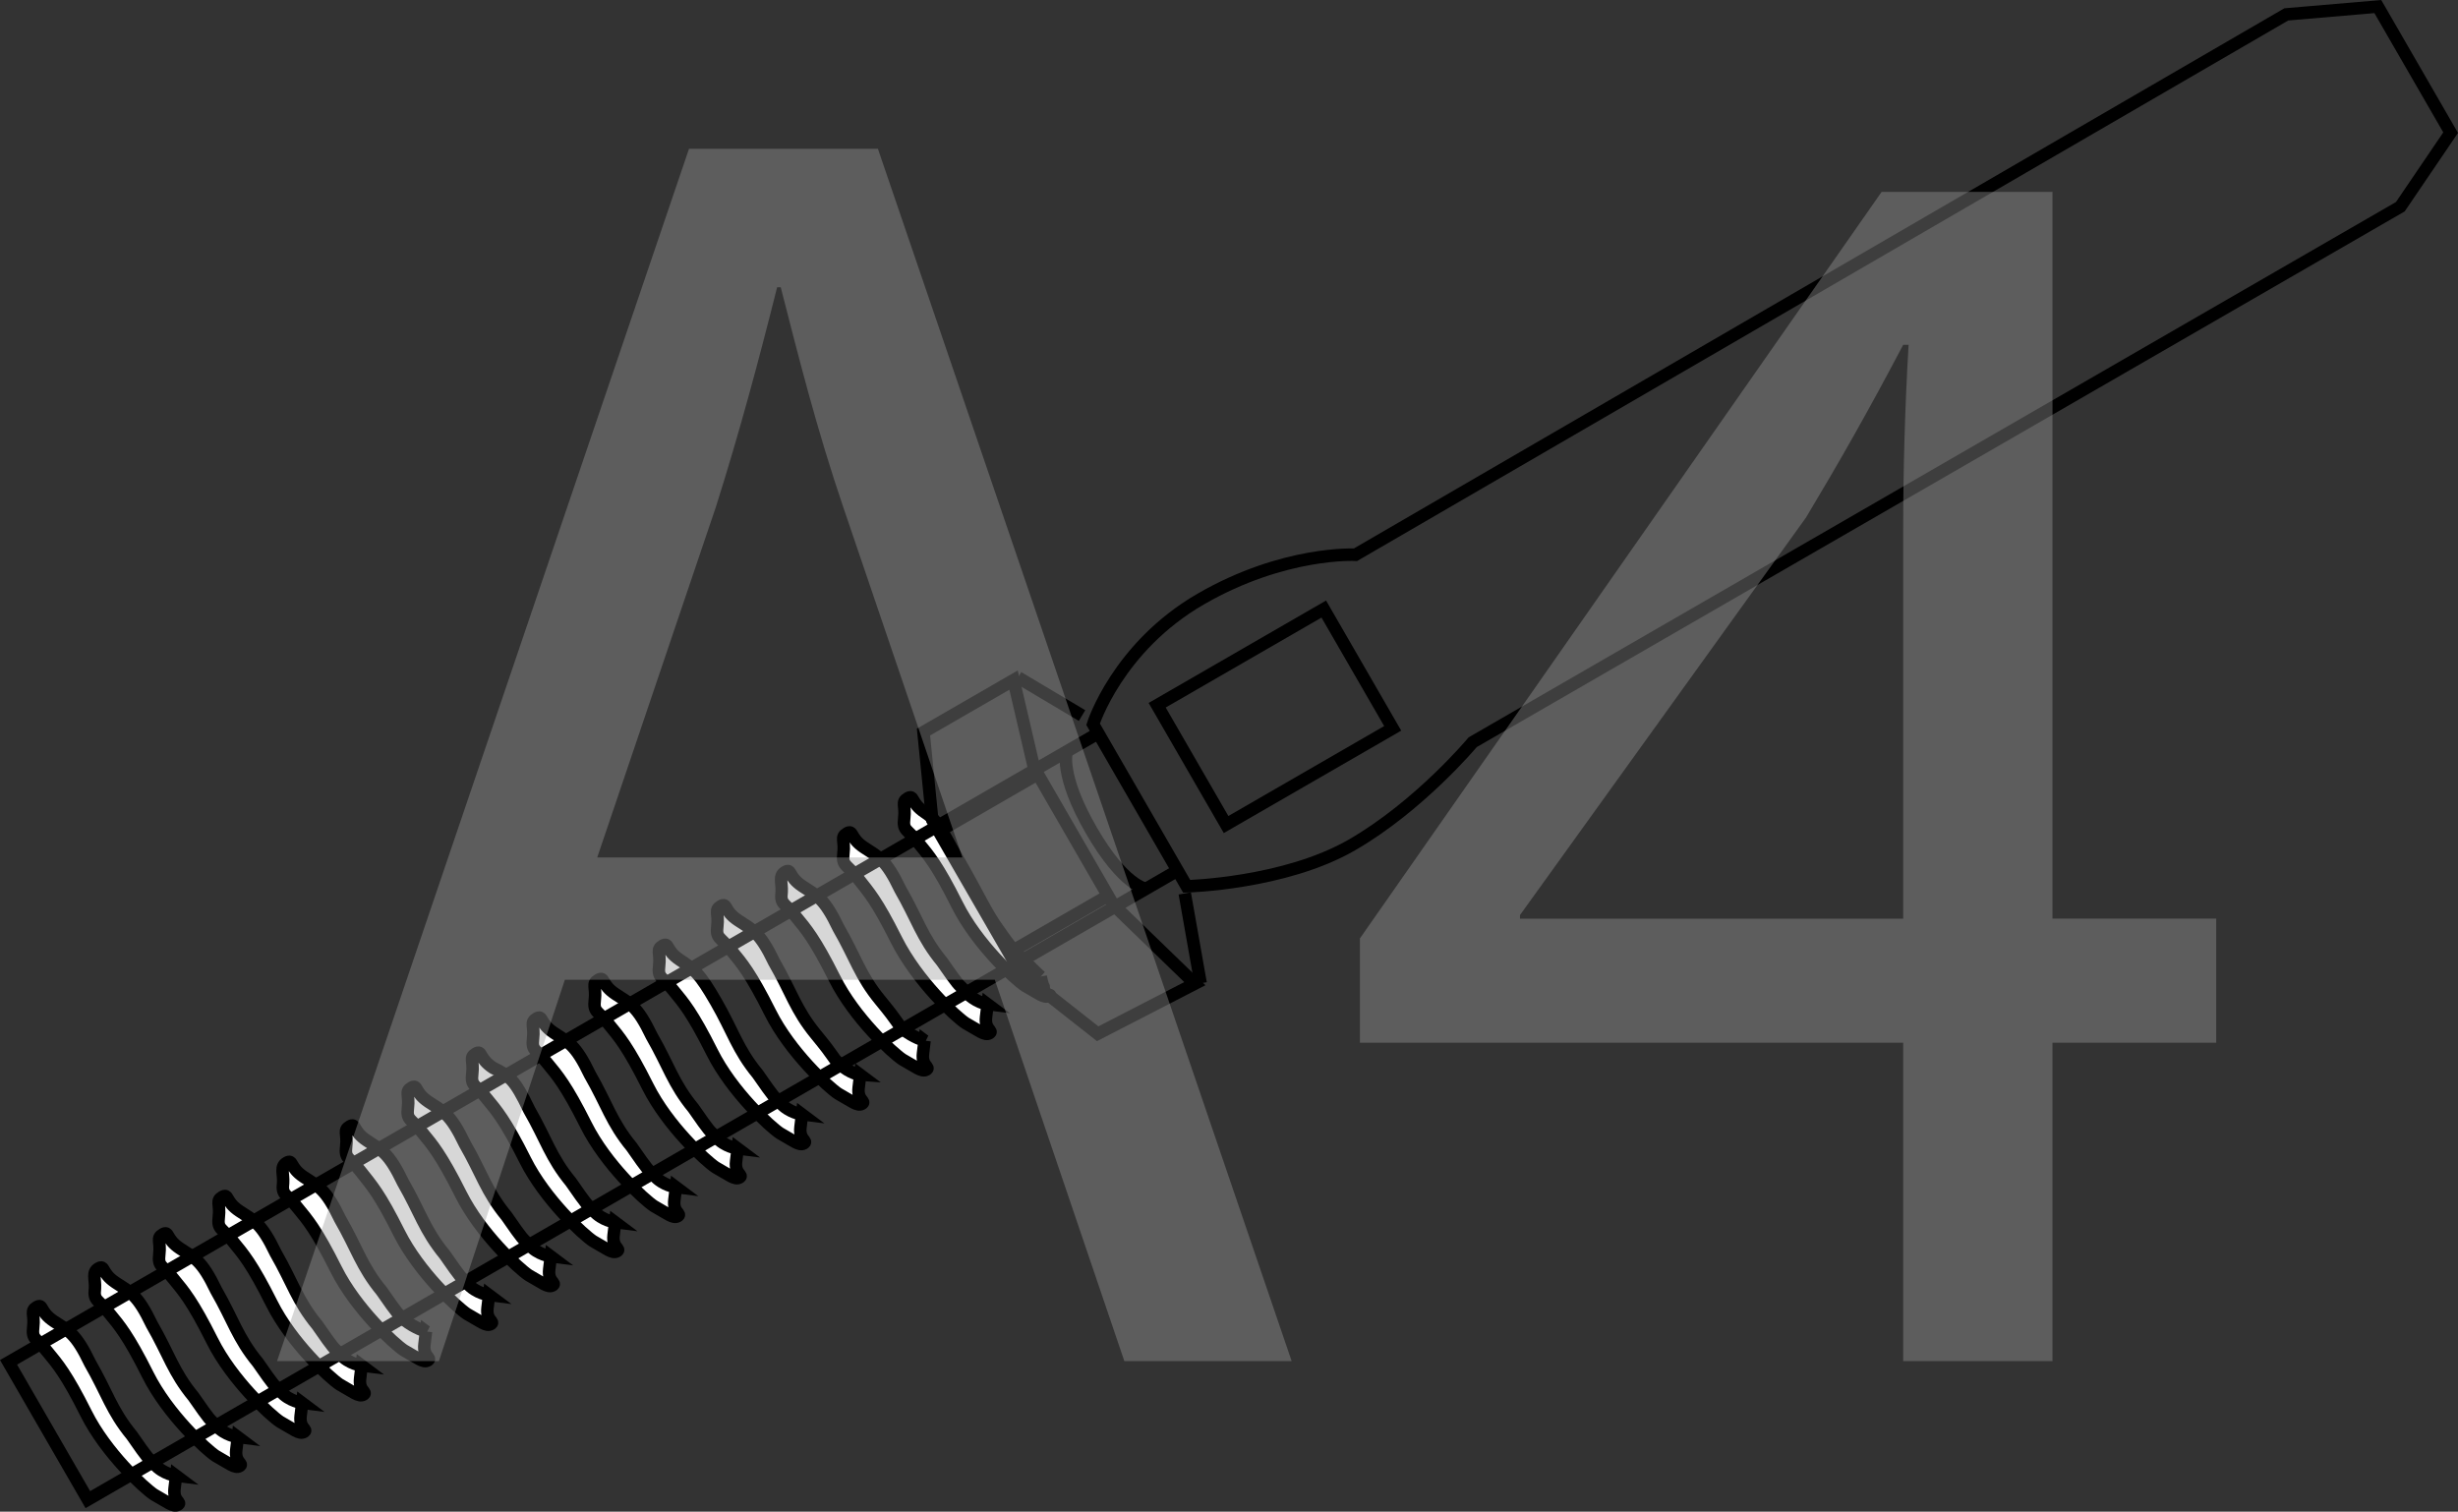 <?xml version="1.0" encoding="UTF-8"?>
<svg id="Layer_1" data-name="Layer 1" xmlns="http://www.w3.org/2000/svg" viewBox="0 0 98.386 60.513">
  <rect x="0" y="0" width="98.386" height="60.513" fill="#333333" stroke="none"/>
  <defs>
    <style>
      .cls-1 {
        fill: #fff;
      }

      .cls-2 {
        fill: #9b9b9b;
      }

      .cls-3 {
        fill: none;
        stroke: #000;
        stroke-width: .5px;
      }

      .cls-4 {
        opacity: .4;
      }
    </style>
  </defs>
  <g>
    <g>
      <path class="cls-1" d="M41.655,39.095s.066,.322,.118,.413c.028,.465,.388,.256,.208,.36s-.426-.114-.957-.409c-.388-.256-1.918-1.657-2.712-3.241s-1.145-1.983-1.547-2.471c-.454-.579-.635-.475-.572-.991s-.132-.645,.138-.801,.104,.18,.687,.565,.649,.707,1.325,1.879c.885,1.532,1.107,2.125,1.665,2.884,.715,1.029,.805,.977,1.103,1.286,.298,.308,.544,.527,.544,.527"/>
      <path class="cls-3" d="M41.655,39.095s.066,.322,.118,.413c.028,.465,.388,.256,.208,.36s-.426-.114-.957-.409c-.388-.256-1.918-1.657-2.712-3.241s-1.145-1.983-1.547-2.471c-.454-.579-.635-.475-.572-.991s-.132-.645,.138-.801,.104,.18,.687,.565,.649,.707,1.325,1.879c.885,1.532,1.107,2.125,1.665,2.884,.715,1.029,.805,.977,1.103,1.286,.298,.308,.544,.527,.544,.527Z"/>
      <path class="cls-1" d="M39.53,40.201l-.062,.517c-.062,.517,.312,.541,.132,.645s-.426-.114-.957-.409c-.388-.256-1.918-1.657-2.764-3.331-.794-1.584-1.093-1.893-1.547-2.471-.454-.579-.635-.475-.572-.991s-.132-.645,.138-.801,.104,.18,.687,.565,.867,.461,1.453,1.684c.676,1.172,.86,1.906,1.665,2.884,.715,1.029,.61,.849,.909,1.158,.402,.489,.919,.551,.919,.551"/>
      <path class="cls-3" d="M39.53,40.201l-.062,.517c-.062,.517,.312,.541,.132,.645s-.426-.114-.957-.409c-.388-.256-1.918-1.657-2.764-3.331-.794-1.584-1.093-1.893-1.547-2.471-.454-.579-.635-.475-.572-.991s-.132-.645,.138-.801,.104,.18,.687,.565,.867,.461,1.453,1.684c.676,1.172,.86,1.906,1.665,2.884,.715,1.029,.61,.849,.909,1.158,.402,.489,.919,.551,.919,.551Z"/>
      <path class="cls-1" d="M37.006,41.658l-.062,.517c-.062,.517,.312,.541,.132,.645s-.426-.114-.957-.409c-.388-.256-1.918-1.657-2.712-3.241-.794-1.584-1.145-1.983-1.547-2.471-.454-.579-.635-.475-.572-.991,.024-.374-.132-.645,.138-.801s.104,.18,.687,.565,.867,.461,1.453,1.684c.676,1.172,.86,1.906,1.665,2.884s.61,.849,.909,1.158c.44,.347,.867,.461,.867,.461"/>
      <path class="cls-3" d="M37.006,41.658l-.062,.517c-.062,.517,.312,.541,.132,.645s-.426-.114-.957-.409c-.388-.256-1.918-1.657-2.712-3.241-.794-1.584-1.145-1.983-1.547-2.471-.454-.579-.635-.475-.572-.991,.024-.374-.132-.645,.138-.801s.104,.18,.687,.565,.867,.461,1.453,1.684c.676,1.172,.86,1.906,1.665,2.884s.61,.849,.909,1.158c.44,.347,.867,.461,.867,.461Z"/>
      <path class="cls-1" d="M34.431,43.025l-.062,.517c-.062,.517,.312,.541,.132,.645s-.426-.114-.957-.409c-.388-.256-1.918-1.657-2.712-3.241s-1.145-1.983-1.547-2.471c-.454-.579-.635-.475-.572-.991s-.132-.645,.138-.801,.104,.18,.687,.565,.867,.461,1.453,1.684c.676,1.172,.86,1.906,1.665,2.884s.61,.849,.909,1.158c.492,.437,.867,.461,.867,.461"/>
      <path class="cls-3" d="M34.431,43.025l-.062,.517c-.062,.517,.312,.541,.132,.645s-.426-.114-.957-.409c-.388-.256-1.918-1.657-2.712-3.241s-1.145-1.983-1.547-2.471c-.454-.579-.635-.475-.572-.991s-.132-.645,.138-.801,.104,.18,.687,.565,.867,.461,1.453,1.684c.676,1.172,.86,1.906,1.665,2.884s.61,.849,.909,1.158c.492,.437,.867,.461,.867,.461Z"/>
      <path class="cls-1" d="M32.102,44.61l-.062,.517c-.062,.517,.312,.541,.132,.645s-.426-.114-.957-.409c-.388-.256-1.918-1.657-2.712-3.241s-1.145-1.983-1.547-2.471c-.454-.579-.635-.475-.572-.991s-.132-.645,.138-.801,.104,.18,.687,.565,.777,.513,1.453,1.684,.86,1.906,1.665,2.884c.715,1.029,.61,.849,.909,1.158,.35,.399,.867,.461,.867,.461"/>
      <path class="cls-3" d="M32.102,44.61l-.062,.517c-.062,.517,.312,.541,.132,.645s-.426-.114-.957-.409c-.388-.256-1.918-1.657-2.712-3.241s-1.145-1.983-1.547-2.471c-.454-.579-.635-.475-.572-.991s-.132-.645,.138-.801,.104,.18,.687,.565,.777,.513,1.453,1.684,.86,1.906,1.665,2.884c.715,1.029,.61,.849,.909,1.158,.35,.399,.867,.461,.867,.461Z"/>
      <path class="cls-1" d="M29.526,45.977l-.062,.517c-.062,.517,.312,.541,.132,.645s-.426-.114-.957-.409c-.388-.256-1.918-1.657-2.712-3.241-.794-1.584-1.145-1.983-1.547-2.471-.454-.579-.635-.475-.572-.991s-.132-.645,.138-.801,.104,.18,.687,.565,.867,.461,1.453,1.684c.676,1.172,.86,1.906,1.665,2.884,.715,1.029,.61,.849,.909,1.158,.35,.399,.867,.461,.867,.461"/>
      <path class="cls-3" d="M29.526,45.977l-.062,.517c-.062,.517,.312,.541,.132,.645s-.426-.114-.957-.409c-.388-.256-1.918-1.657-2.712-3.241-.794-1.584-1.145-1.983-1.547-2.471-.454-.579-.635-.475-.572-.991s-.132-.645,.138-.801,.104,.18,.687,.565,.867,.461,1.453,1.684c.676,1.172,.86,1.906,1.665,2.884,.715,1.029,.61,.849,.909,1.158,.35,.399,.867,.461,.867,.461Z"/>
      <path class="cls-1" d="M27.055,47.524l-.062,.517c-.062,.517,.312,.541,.132,.645s-.426-.114-.957-.409c-.388-.256-1.918-1.657-2.712-3.241s-1.145-1.983-1.547-2.471c-.454-.579-.635-.475-.572-.991s-.132-.645,.138-.801,.104,.18,.687,.565,.867,.461,1.453,1.684c.676,1.172,.86,1.906,1.665,2.884,.715,1.029,.61,.849,.909,1.158,.35,.399,.867,.461,.867,.461"/>
      <path class="cls-3" d="M27.055,47.524l-.062,.517c-.062,.517,.312,.541,.132,.645s-.426-.114-.957-.409c-.388-.256-1.918-1.657-2.712-3.241s-1.145-1.983-1.547-2.471c-.454-.579-.635-.475-.572-.991s-.132-.645,.138-.801,.104,.18,.687,.565,.867,.461,1.453,1.684c.676,1.172,.86,1.906,1.665,2.884,.715,1.029,.61,.849,.909,1.158,.35,.399,.867,.461,.867,.461Z"/>
      <path class="cls-1" d="M24.622,48.929l-.062,.517c-.062,.517,.312,.541,.132,.645s-.426-.114-.957-.409c-.388-.256-1.918-1.657-2.712-3.241s-1.145-1.983-1.547-2.471c-.454-.579-.635-.475-.572-.991s-.132-.645,.138-.801,.104,.18,.687,.565c.673,.333,.867,.461,1.453,1.684,.676,1.172,.86,1.906,1.665,2.884,.715,1.029,.61,.849,.909,1.158,.35,.399,.867,.461,.867,.461"/>
      <path class="cls-3" d="M24.622,48.929l-.062,.517c-.062,.517,.312,.541,.132,.645s-.426-.114-.957-.409c-.388-.256-1.918-1.657-2.712-3.241s-1.145-1.983-1.547-2.471c-.454-.579-.635-.475-.572-.991s-.132-.645,.138-.801,.104,.18,.687,.565c.673,.333,.867,.461,1.453,1.684,.676,1.172,.86,1.906,1.665,2.884,.715,1.029,.61,.849,.909,1.158,.35,.399,.867,.461,.867,.461Z"/>
      <path class="cls-1" d="M22.046,50.295l-.062,.517c-.062,.517,.312,.541,.132,.645s-.426-.114-.957-.409c-.388-.256-1.918-1.657-2.712-3.241-.794-1.584-1.145-1.983-1.547-2.471-.454-.579-.635-.475-.572-.991s-.132-.645,.138-.801,.104,.18,.687,.565,.867,.461,1.453,1.684c.676,1.172,.86,1.906,1.665,2.884,.715,1.029,.61,.849,.909,1.158,.35,.399,.867,.461,.867,.461"/>
      <path class="cls-3" d="M22.046,50.295l-.062,.517c-.062,.517,.312,.541,.132,.645s-.426-.114-.957-.409c-.388-.256-1.918-1.657-2.712-3.241-.794-1.584-1.145-1.983-1.547-2.471-.454-.579-.635-.475-.572-.991s-.132-.645,.138-.801,.104,.18,.687,.565,.867,.461,1.453,1.684c.676,1.172,.86,1.906,1.665,2.884,.715,1.029,.61,.849,.909,1.158,.35,.399,.867,.461,.867,.461Z"/>
      <path class="cls-1" d="M19.575,51.843l-.062,.517c-.062,.517,.312,.541,.132,.645s-.426-.114-.957-.409c-.388-.256-1.918-1.657-2.712-3.241s-1.093-1.893-1.547-2.471c-.454-.579-.635-.475-.572-.991s-.132-.645,.138-.801,.104,.18,.687,.565,.867,.461,1.453,1.684c.676,1.172,.86,1.906,1.665,2.884,.715,1.029,.61,.849,.909,1.158,.35,.399,.867,.461,.867,.461"/>
      <path class="cls-3" d="M19.575,51.843l-.062,.517c-.062,.517,.312,.541,.132,.645s-.426-.114-.957-.409c-.388-.256-1.918-1.657-2.712-3.241s-1.093-1.893-1.547-2.471c-.454-.579-.635-.475-.572-.991s-.132-.645,.138-.801,.104,.18,.687,.565,.867,.461,1.453,1.684c.676,1.172,.86,1.906,1.665,2.884,.715,1.029,.61,.849,.909,1.158,.35,.399,.867,.461,.867,.461Z"/>
      <path class="cls-1" d="M17.051,53.299l-.062,.517c-.062,.517,.312,.541,.132,.645s-.426-.114-.957-.409c-.388-.256-1.918-1.657-2.712-3.241-.794-1.584-1.145-1.983-1.547-2.471-.454-.579-.635-.475-.572-.991,.024-.374-.132-.645,.138-.801s.104,.18,.687,.565,.867,.461,1.453,1.684c.676,1.172,.86,1.906,1.665,2.884,.715,1.029,.61,.849,.909,1.158,.44,.347,.867,.461,.867,.461"/>
      <path class="cls-3" d="M17.051,53.299l-.062,.517c-.062,.517,.312,.541,.132,.645s-.426-.114-.957-.409c-.388-.256-1.918-1.657-2.712-3.241-.794-1.584-1.145-1.983-1.547-2.471-.454-.579-.635-.475-.572-.991,.024-.374-.132-.645,.138-.801s.104,.18,.687,.565,.867,.461,1.453,1.684c.676,1.172,.86,1.906,1.665,2.884,.715,1.029,.61,.849,.909,1.158,.44,.347,.867,.461,.867,.461Z"/>
      <path class="cls-1" d="M14.476,54.666l-.062,.517c-.062,.517,.312,.541,.132,.645s-.426-.114-.957-.409c-.388-.256-1.918-1.657-2.712-3.241s-1.145-1.983-1.547-2.471c-.454-.579-.635-.475-.572-.991s-.132-.645,.138-.801,.104,.18,.687,.565,.867,.461,1.453,1.684c.676,1.172,.86,1.906,1.665,2.884,.715,1.029,.61,.849,.909,1.158,.35,.399,.867,.461,.867,.461"/>
      <path class="cls-3" d="M14.476,54.666l-.062,.517c-.062,.517,.312,.541,.132,.645s-.426-.114-.957-.409c-.388-.256-1.918-1.657-2.712-3.241s-1.145-1.983-1.547-2.471c-.454-.579-.635-.475-.572-.991s-.132-.645,.138-.801,.104,.18,.687,.565,.867,.461,1.453,1.684c.676,1.172,.86,1.906,1.665,2.884,.715,1.029,.61,.849,.909,1.158,.35,.399,.867,.461,.867,.461Z"/>
      <path class="cls-1" d="M12.095,56.161l-.062,.517c-.062,.517,.312,.541,.132,.645s-.426-.114-.957-.409c-.388-.256-1.918-1.657-2.712-3.241s-1.145-1.983-1.547-2.471c-.454-.579-.635-.475-.572-.991s-.132-.645,.138-.801,.104,.18,.687,.565,.867,.461,1.453,1.684c.676,1.172,.86,1.906,1.665,2.884,.715,1.029,.61,.849,.909,1.158,.35,.399,.867,.461,.867,.461"/>
      <path class="cls-3" d="M12.095,56.161l-.062,.517c-.062,.517,.312,.541,.132,.645s-.426-.114-.957-.409c-.388-.256-1.918-1.657-2.712-3.241s-1.145-1.983-1.547-2.471c-.454-.579-.635-.475-.572-.991s-.132-.645,.138-.801,.104,.18,.687,.565,.867,.461,1.453,1.684c.676,1.172,.86,1.906,1.665,2.884,.715,1.029,.61,.849,.909,1.158,.35,.399,.867,.461,.867,.461Z"/>
      <path class="cls-1" d="M9.519,57.528l-.062,.517c-.062,.517,.312,.541,.132,.645s-.426-.114-.957-.409c-.388-.256-1.918-1.657-2.712-3.241s-1.145-1.983-1.547-2.471c-.454-.579-.635-.475-.572-.991,.024-.374-.132-.645,.138-.801s.104,.18,.687,.565,.867,.461,1.453,1.684c.676,1.172,.86,1.906,1.665,2.884,.715,1.029,.61,.849,.909,1.158,.35,.399,.867,.461,.867,.461"/>
      <path class="cls-3" d="M9.519,57.528l-.062,.517c-.062,.517,.312,.541,.132,.645s-.426-.114-.957-.409c-.388-.256-1.918-1.657-2.712-3.241s-1.145-1.983-1.547-2.471c-.454-.579-.635-.475-.572-.991,.024-.374-.132-.645,.138-.801s.104,.18,.687,.565,.867,.461,1.453,1.684c.676,1.172,.86,1.906,1.665,2.884,.715,1.029,.61,.849,.909,1.158,.35,.399,.867,.461,.867,.461Z"/>
      <path class="cls-1" d="M7.048,59.075l-.062,.517c-.062,.517,.312,.541,.132,.645s-.426-.114-.957-.409c-.388-.256-1.918-1.657-2.712-3.241s-1.145-1.983-1.547-2.471c-.454-.579-.635-.475-.572-.991s-.132-.645,.138-.801,.104,.18,.687,.565,.867,.461,1.453,1.684c.676,1.172,.86,1.906,1.665,2.884,.715,1.029,.61,.849,.909,1.158,.35,.399,.867,.461,.867,.461"/>
      <path class="cls-3" d="M7.048,59.075l-.062,.517c-.062,.517,.312,.541,.132,.645s-.426-.114-.957-.409c-.388-.256-1.918-1.657-2.712-3.241s-1.145-1.983-1.547-2.471c-.454-.579-.635-.475-.572-.991s-.132-.645,.138-.801,.104,.18,.687,.565,.867,.461,1.453,1.684c.676,1.172,.86,1.906,1.665,2.884,.715,1.029,.61,.849,.909,1.158,.35,.399,.867,.461,.867,.461Z"/>
      <path class="cls-3" d="M91.513,.576l3.664-.313,2.914,5.047-2.013,2.965L58.948,29.711s-2.131,2.552-4.835,4.113-6.614,1.656-6.614,1.656l-3.746-6.489s.98-3.089,4.315-5.014,6.188-1.77,6.188-1.77L91.513,.576Z"/>
    </g>
    <path class="cls-3" d="M43.78,29.456L.342,54.535l3.174,5.497,43.619-25.183m1.941-1.842l-2.758-4.776,6.669-3.85,2.758,4.776-6.669,3.85Z"/>
    <polygon class="cls-3" points="40.569 27.225 36.964 29.306 37.316 32.828 40.854 38.956 43.937 41.382 47.826 39.377 44.559 36.216 41.385 30.719 40.569 27.225"/>
    <line class="cls-3" x1="41.541" y1="30.989" x2="37.846" y2="33.123"/>
    <line class="cls-3" x1="44.351" y1="35.856" x2="40.656" y2="37.989"/>
    <path class="cls-3" d="M47.422,35.765l.636,3.598m-7.309-12.243l2.562,1.525"/>
    <path class="cls-3" d="M42.699,30.081s-.319,.905,.982,3.158,2.192,2.339,2.192,2.339"/>
  </g>
  <g class="cls-4">
    <path class="cls-2" d="M22.61,39.221l-5.041,15.266h-6.48L27.579,5.955h7.561l16.561,48.532h-6.697l-5.185-15.266H22.61Zm15.913-4.896l-4.752-13.969c-1.08-3.168-1.801-6.049-2.521-8.857h-.144c-.721,2.88-1.513,5.833-2.448,8.785l-4.753,14.041h14.617Z"/>
    <path class="cls-2" d="M76.179,54.487v-12.745h-21.746v-4.177L75.314,7.683h6.841v29.09h6.553v4.969h-6.553v12.745h-5.977Zm0-17.714v-15.625c0-2.448,.072-4.896,.216-7.345h-.216c-1.44,2.736-2.593,4.752-3.889,6.913l-11.449,15.914v.144h15.338Z"/>
  </g>
</svg>